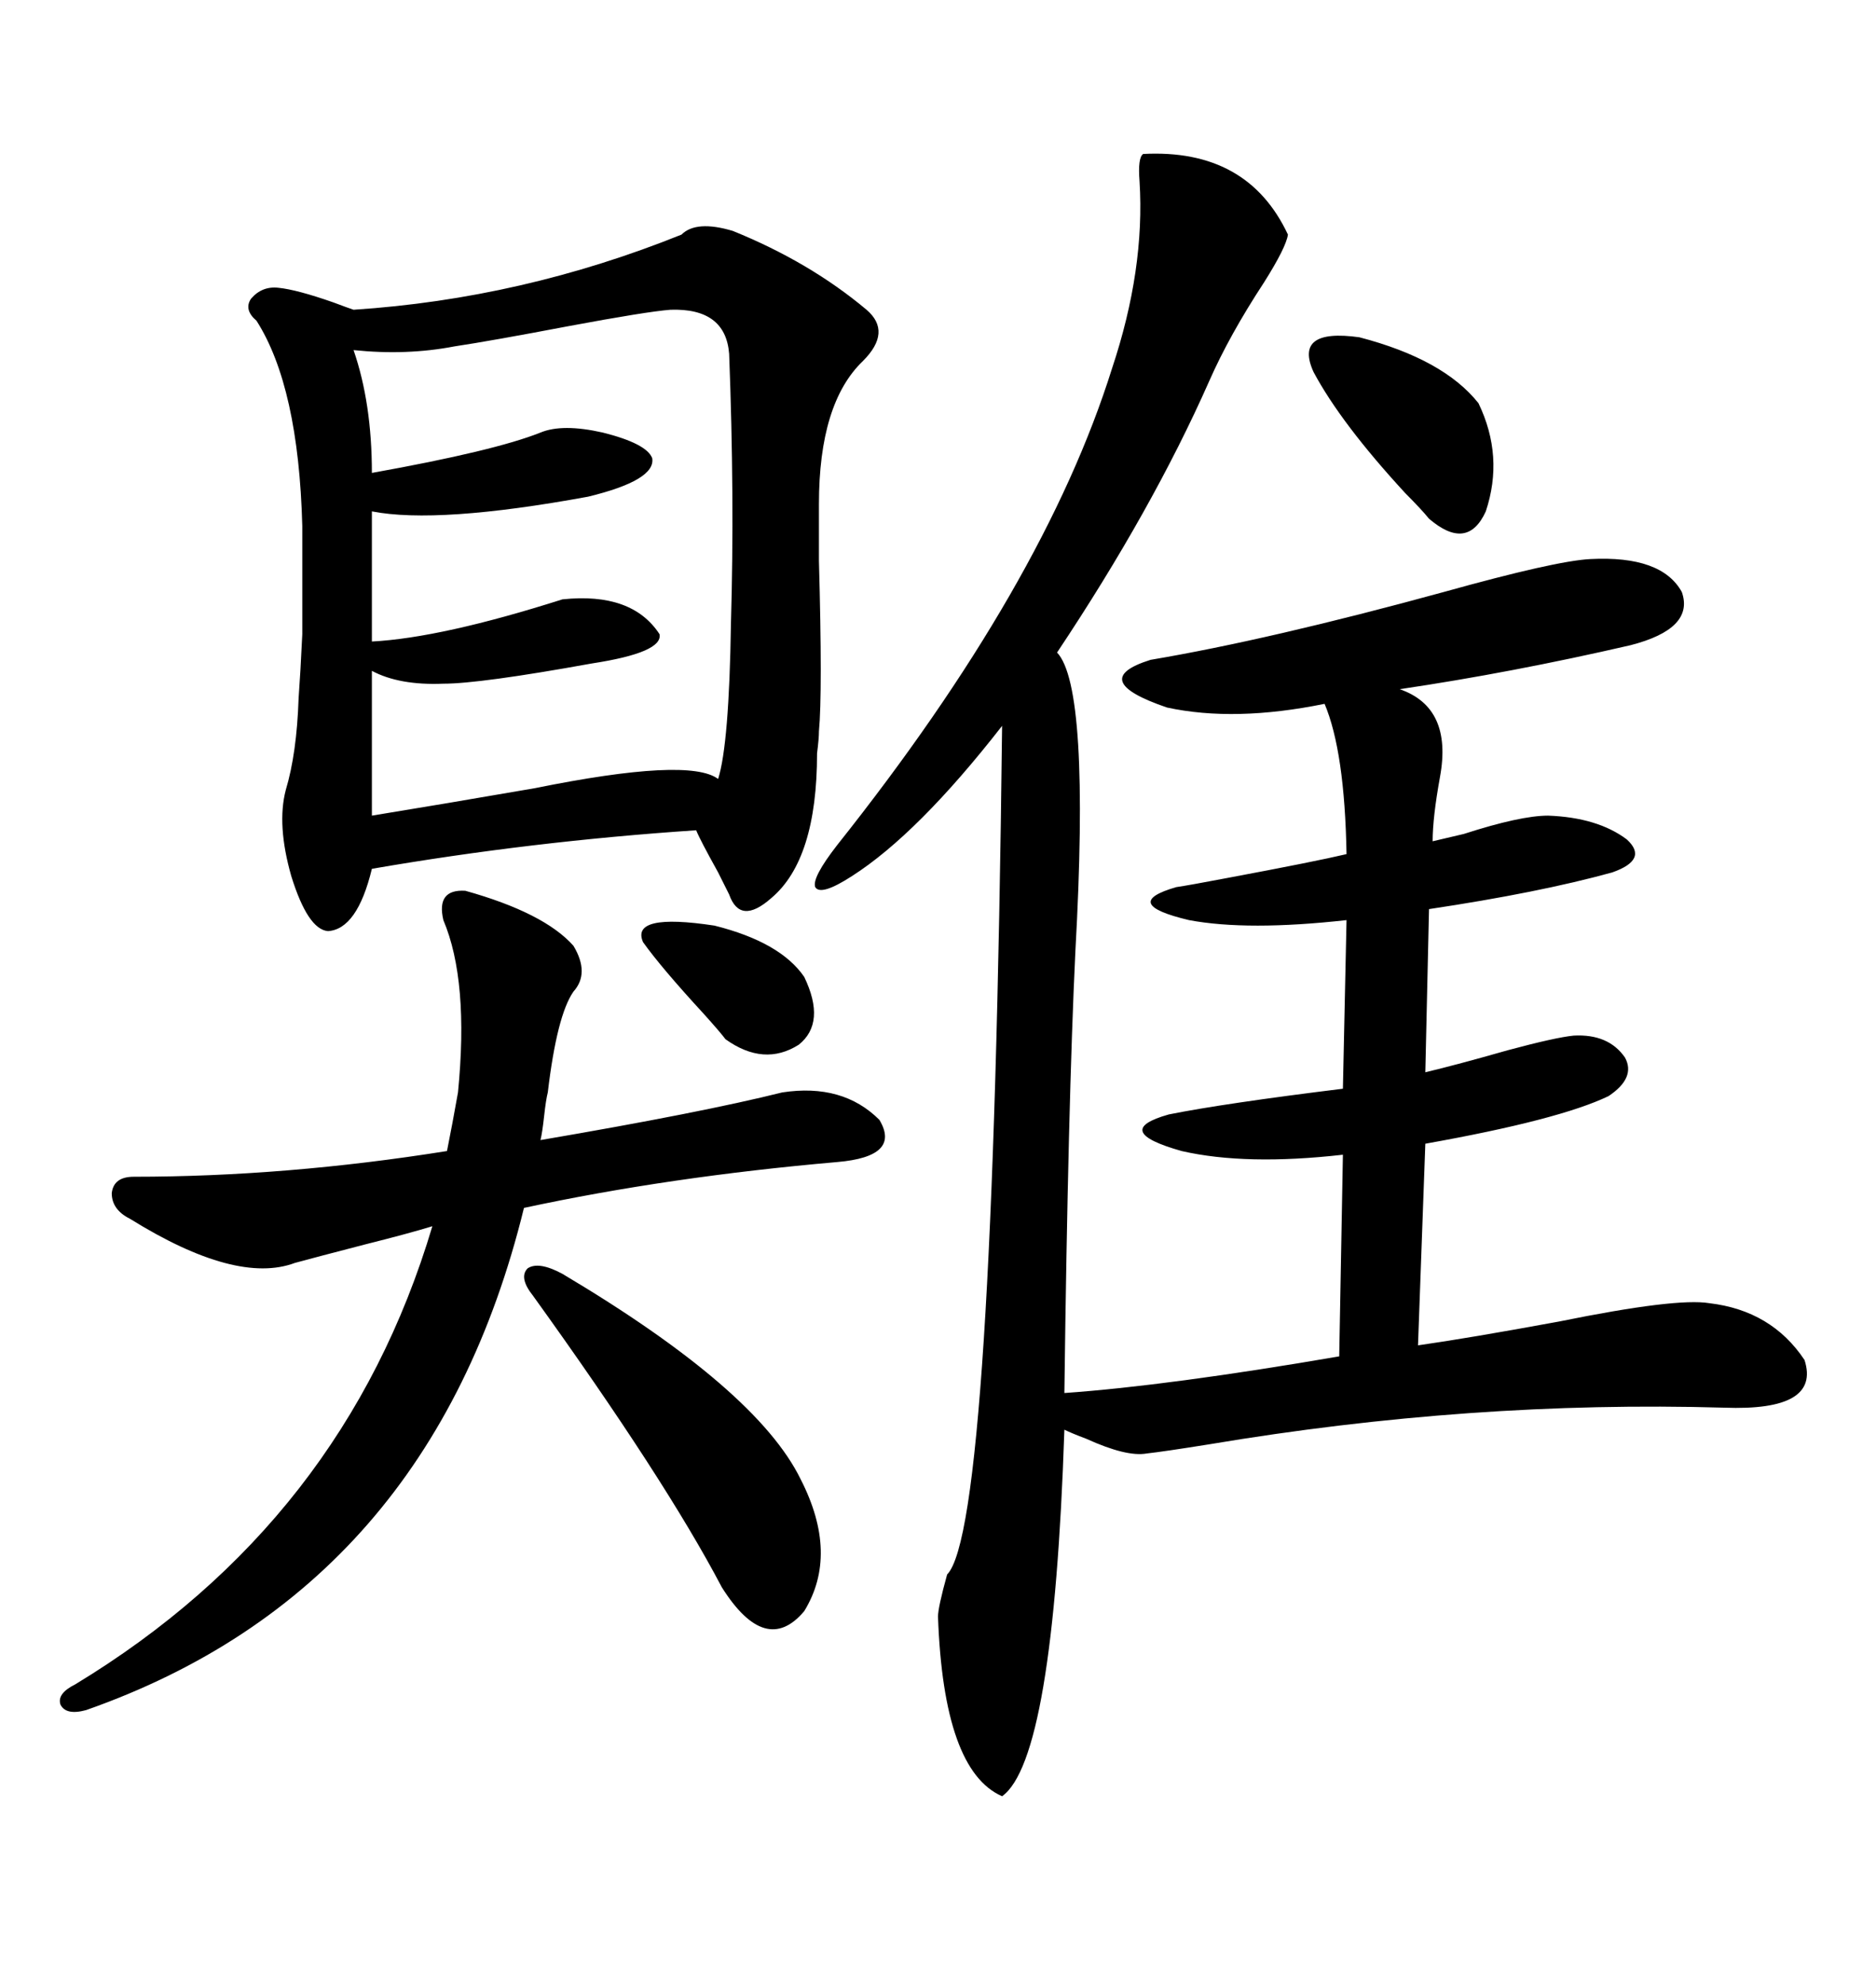<svg xmlns="http://www.w3.org/2000/svg" xmlns:xlink="http://www.w3.org/1999/xlink" width="300" height="317.285"><path d="M182.81 24.61L182.81 24.61Q199.51 23.73 205.96 37.50L205.96 37.50Q205.66 39.55 202.15 45.12L202.15 45.12Q196.58 53.61 193.36 60.94L193.36 60.94Q184.28 81.45 169.04 104.30L169.04 104.30Q174.32 109.86 171.97 152.05L171.97 152.05Q170.80 176.37 170.21 222.66L170.21 222.66Q186.91 221.48 214.16 216.80L214.16 216.80L214.75 184.57Q199.22 186.33 188.96 183.98L188.96 183.98Q177.54 180.76 186.91 178.13L186.91 178.13Q195.70 176.37 214.75 174.02L214.75 174.02L215.33 147.07Q199.51 148.83 190.14 147.07L190.14 147.07Q179.00 144.43 188.09 141.80L188.09 141.80Q190.14 141.50 196.29 140.33L196.29 140.33Q210.35 137.70 215.33 136.52L215.33 136.52Q215.04 120.12 211.82 112.50L211.82 112.50Q197.46 115.43 186.62 113.09L186.62 113.09Q173.73 108.69 183.98 105.47L183.98 105.47Q203.03 102.25 230.86 94.63L230.86 94.63Q248.73 89.65 254.30 89.36L254.30 89.36Q265.72 88.77 268.95 94.63L268.95 94.63Q271.00 100.49 260.74 103.13L260.74 103.13Q241.70 107.52 223.83 110.16L223.83 110.16Q232.32 113.09 230.27 124.22L230.27 124.22Q229.10 130.66 229.10 134.47L229.10 134.47Q230.27 134.18 234.08 133.30L234.08 133.30Q243.16 130.37 247.56 130.37L247.56 130.37Q255.47 130.66 260.16 134.18L260.16 134.18Q263.67 137.40 257.81 139.45L257.81 139.45Q246.09 142.68 228.52 145.31L228.52 145.31L227.93 171.39Q232.91 170.21 241.11 167.87L241.11 167.87Q248.73 165.82 251.66 165.53L251.66 165.53Q257.23 165.23 259.86 169.04L259.86 169.04Q261.62 172.27 257.23 175.20L257.23 175.20Q249.32 179.00 227.93 182.81L227.93 182.81L226.76 215.04Q234.96 213.87 249.32 211.23L249.32 211.23Q268.07 207.42 273.34 208.30L273.34 208.30Q283.30 209.47 288.57 217.38L288.57 217.38Q291.21 225.59 275.68 225L275.68 225Q235.25 223.83 193.36 230.86L193.36 230.86Q186.04 232.03 183.40 232.32L183.40 232.32Q180.18 232.91 173.73 229.98L173.73 229.98Q171.39 229.10 170.21 228.52L170.21 228.52Q168.46 281.25 160.25 287.11L160.25 287.11Q150.88 283.01 150 258.40L150 258.40Q150 256.93 151.46 251.66L151.46 251.66Q158.79 244.34 160.25 116.02L160.25 116.02Q146.78 133.30 136.23 140.04L136.23 140.04Q131.25 143.26 130.37 141.80L130.37 141.80Q129.79 140.33 133.89 135.06L133.89 135.06Q166.99 93.46 177.83 58.89L177.83 58.89Q183.11 43.07 182.23 29.00L182.23 29.00Q181.93 25.20 182.81 24.61ZM44.53 46.00L44.53 46.00Q47.46 46.29 53.32 48.34L53.32 48.34Q55.66 49.22 56.54 49.51L56.54 49.51Q83.50 47.75 108.98 37.50L108.98 37.50Q111.33 35.16 117.19 36.91L117.19 36.91Q129.49 41.89 138.57 49.51L138.57 49.51Q142.68 53.03 137.99 57.71L137.99 57.71Q130.96 64.45 130.96 80.57L130.96 80.57Q130.96 82.62 130.96 89.65L130.96 89.65Q131.54 110.74 130.96 116.89L130.96 116.89Q130.96 118.07 130.66 120.41L130.66 120.41Q130.66 137.40 123.34 143.55L123.34 143.55Q118.36 147.95 116.60 142.97L116.60 142.97Q116.31 142.38 114.84 139.45L114.84 139.45Q111.91 134.18 111.33 132.71L111.33 132.71Q84.96 134.47 59.47 138.87L59.47 138.87Q57.13 148.54 52.44 148.83L52.44 148.83Q49.22 148.54 46.58 140.04L46.58 140.04Q44.24 131.84 45.70 126.27L45.70 126.27Q47.46 120.41 47.75 111.62L47.75 111.62Q48.05 107.52 48.34 101.37L48.34 101.37Q48.34 96.39 48.34 84.08L48.34 84.08Q47.75 61.82 41.02 51.27L41.02 51.27Q38.96 49.51 40.14 47.75L40.14 47.75Q41.89 45.70 44.53 46.00ZM107.23 49.51L107.23 49.51Q103.42 49.80 90.82 52.15L90.82 52.15Q78.52 54.49 72.66 55.37L72.66 55.37Q65.04 56.84 56.54 55.96L56.54 55.96Q59.47 64.45 59.47 75.59L59.47 75.59Q79.10 72.07 86.43 69.14L86.43 69.14Q89.94 67.68 96.39 69.14L96.39 69.14Q103.42 70.90 104.30 73.24L104.30 73.24Q104.88 76.76 94.04 79.39L94.04 79.39Q70.02 83.79 59.47 81.74L59.47 81.74L59.47 102.54Q70.61 101.95 89.94 95.80L89.94 95.80Q101.07 94.63 105.47 101.37L105.47 101.37Q106.05 104.30 94.63 106.05L94.63 106.05Q76.76 109.28 70.90 109.28L70.90 109.28Q63.87 109.57 59.47 107.23L59.47 107.23L59.47 130.37Q70.31 128.61 85.55 125.98L85.55 125.98Q110.16 121.00 114.84 124.51L114.84 124.51Q116.60 118.95 116.89 99.61L116.89 99.61Q117.48 79.39 116.60 56.54L116.60 56.54Q116.02 49.22 107.23 49.51ZM20.80 194.82L20.80 194.82Q17.87 193.36 17.87 190.72L17.87 190.72Q18.16 188.09 21.39 188.09L21.39 188.09Q45.70 188.09 71.48 183.98L71.48 183.98Q72.36 179.59 73.24 174.61L73.24 174.61Q75 156.74 70.90 147.07L70.90 147.07Q69.73 142.09 74.41 142.38L74.41 142.38Q87.01 145.90 91.70 151.17L91.70 151.17Q94.34 155.57 91.70 158.50L91.70 158.50Q89.06 162.30 87.60 174.61L87.60 174.61Q87.30 175.78 87.01 178.42L87.01 178.42Q86.72 181.05 86.43 182.23L86.43 182.23Q112.21 177.83 125.10 174.61L125.10 174.61Q134.77 173.14 140.63 179.00L140.63 179.00Q144.14 184.86 133.89 185.74L133.89 185.74Q106.93 188.09 83.79 193.07L83.79 193.07Q68.85 254.00 13.77 273.34L13.77 273.34Q10.55 274.22 9.67 272.46L9.67 272.46Q9.08 270.70 12.01 269.24L12.01 269.24Q55.08 243.16 69.14 196.00L69.14 196.00Q65.33 197.17 58.30 198.93L58.30 198.93Q50.39 200.98 47.17 201.86L47.17 201.86Q37.79 205.37 20.80 194.82ZM89.94 203.61L89.94 203.61Q121.00 222.07 128.03 236.43L128.03 236.43Q134.18 248.44 128.61 257.52L128.61 257.52Q122.46 264.84 115.43 253.71L115.43 253.71Q106.35 236.43 85.25 207.13L85.25 207.13Q82.91 204.20 84.38 202.73L84.38 202.73Q86.13 201.56 89.94 203.61ZM210.06 59.47L210.06 59.47Q206.84 52.44 217.38 53.91L217.38 53.91Q230.86 57.42 236.43 64.45L236.43 64.45Q240.53 72.95 237.60 81.74L237.60 81.74Q234.67 88.18 228.52 82.91L228.52 82.91Q227.34 81.45 224.71 78.81L224.71 78.81Q214.45 67.68 210.06 59.47ZM102.83 150.59L102.83 150.59Q100.78 145.90 114.26 147.95L114.26 147.95Q124.80 150.59 128.61 156.15L128.61 156.15Q132.13 163.48 127.73 166.99L127.73 166.99Q122.17 170.51 116.02 166.11L116.02 166.11Q115.14 164.94 112.50 162.01L112.50 162.01Q105.76 154.69 102.83 150.59Z"/></svg>